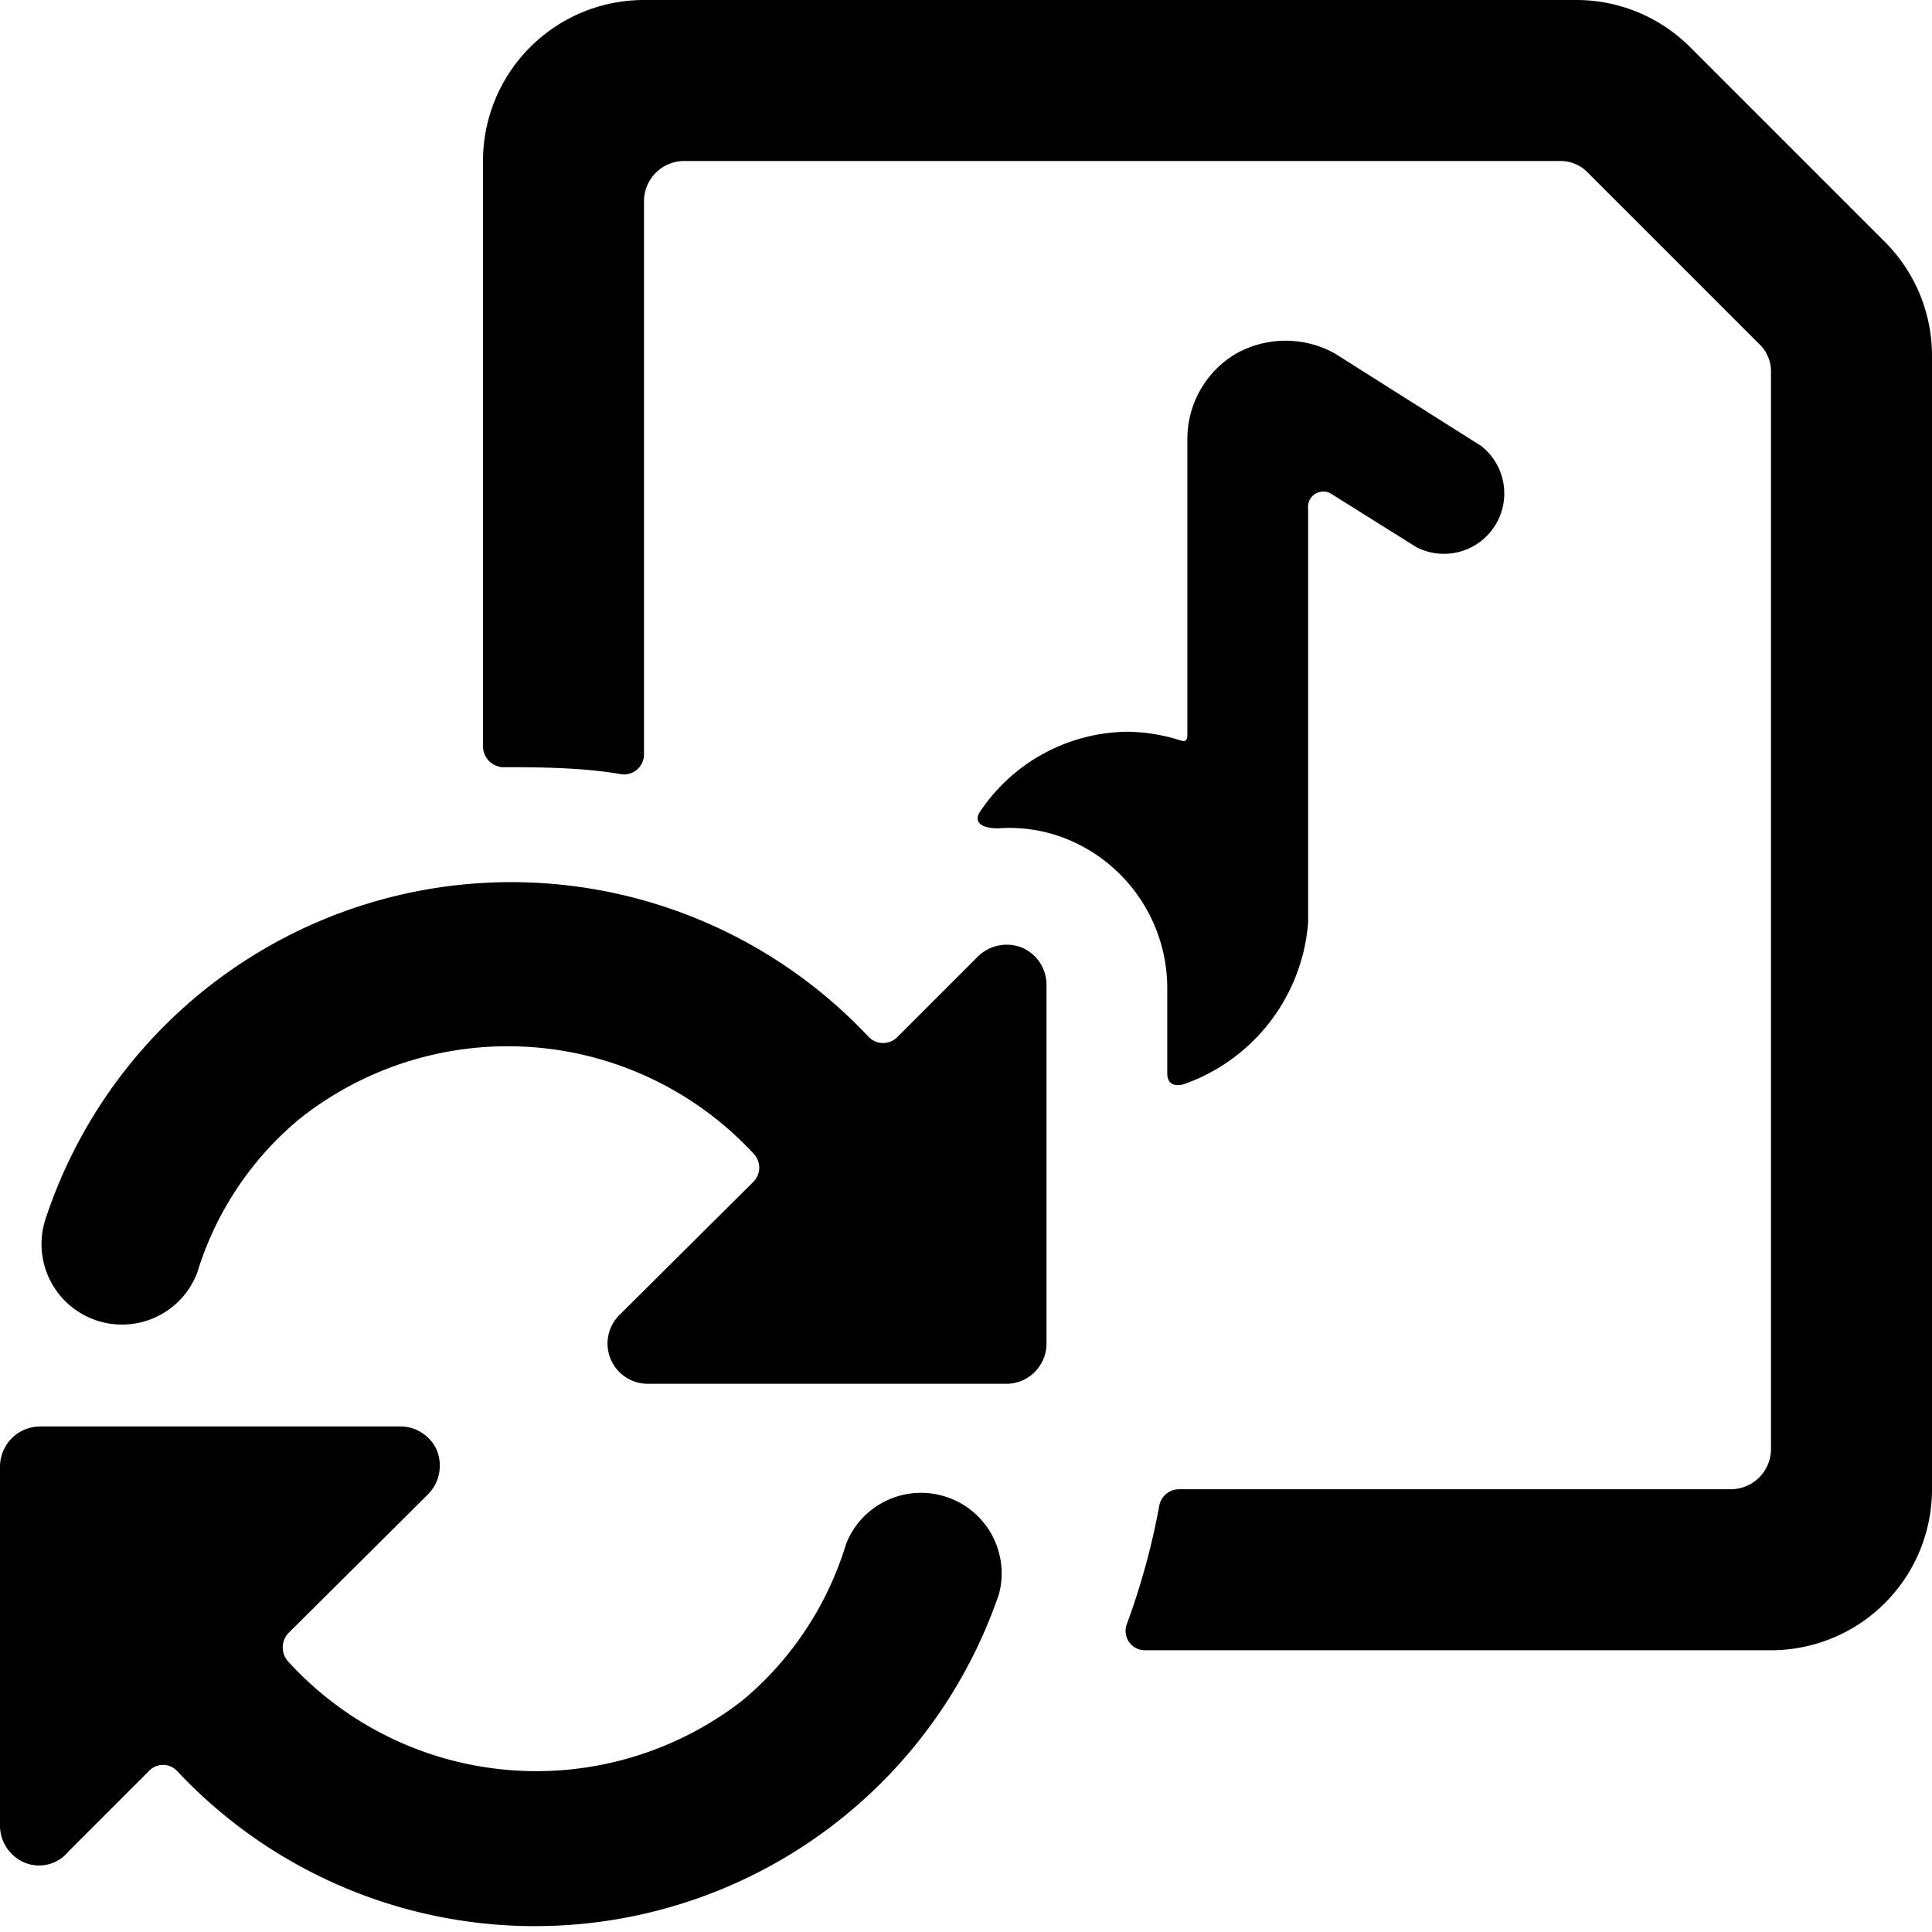 <svg xmlns="http://www.w3.org/2000/svg" viewBox="0 0 24 24"><g><path d="M23.41 3 21 0.59A2 2 0 0 0 19.59 0H8a2 2 0 0 0 -2 2v7.28a0.26 0.26 0 0 0 0.24 0.25c0.37 0 1 0 1.49 0.09A0.25 0.25 0 0 0 8 9.37V2.5a0.5 0.5 0 0 1 0.5 -0.5h10.88a0.47 0.47 0 0 1 0.35 0.15l2.12 2.12a0.47 0.47 0 0 1 0.15 0.35V18a0.5 0.5 0 0 1 -0.5 0.5h-6.86a0.25 0.25 0 0 0 -0.24 0.21 8.9 8.9 0 0 1 -0.4 1.46 0.24 0.24 0 0 0 0.23 0.33H22a2 2 0 0 0 2 -2V4.41A2 2 0 0 0 23.41 3Z" fill="#000000" stroke-width="1"></path><path d="M14.5 13.33c0 0.18 0.15 0.16 0.23 0.13a2.32 2.32 0 0 0 1.52 -2V6.32a0.19 0.19 0 0 1 0.28 -0.19l1.07 0.67a0.75 0.75 0 0 0 0.8 -1.26l-1.82 -1.15a1.26 1.26 0 0 0 -1.22 0 1.23 1.23 0 0 0 -0.61 1.07v3.67c0 0.11 -0.07 0.07 -0.11 0.06a2.25 2.25 0 0 0 -0.64 -0.1 2.23 2.23 0 0 0 -1.83 1c-0.07 0.11 0 0.2 0.23 0.2a1.9 1.9 0 0 1 0.87 0.14 2 2 0 0 1 1.23 1.84Z" fill="#000000" stroke-width="1"></path><path d="M11.77 18.6a1 1 0 0 0 -1.26 0.58 4.07 4.07 0 0 1 -1.27 1.93 4.17 4.17 0 0 1 -5.66 -0.47 0.26 0.26 0 0 1 0 -0.35l1.72 -1.71a0.51 0.51 0 0 0 0.12 -0.58 0.5 0.5 0 0 0 -0.42 -0.28H0.5a0.5 0.5 0 0 0 -0.5 0.5v4.46a0.5 0.5 0 0 0 0.31 0.46 0.47 0.47 0 0 0 0.54 -0.14l1 -1a0.24 0.24 0 0 1 0.35 0 6.09 6.09 0 0 0 10.21 -2.2 1 1 0 0 0 -0.64 -1.2Z" fill="#000000" stroke-width="1"></path><path d="M12.69 11.77a0.51 0.51 0 0 0 -0.54 0.11l-1 1a0.25 0.25 0 0 1 -0.36 0A6.09 6.09 0 0 0 0.57 15.13a1 1 0 0 0 0.62 1.27 1 1 0 0 0 1.26 -0.59 4 4 0 0 1 1.27 -1.91 4.16 4.16 0 0 1 5.64 0.43 0.25 0.25 0 0 1 0 0.35l-1.67 1.66a0.5 0.5 0 0 0 0.35 0.85h4.46a0.5 0.5 0 0 0 0.5 -0.5v-4.46a0.5 0.5 0 0 0 -0.31 -0.46Z" fill="#000000" stroke-width="1"></path></g></svg>